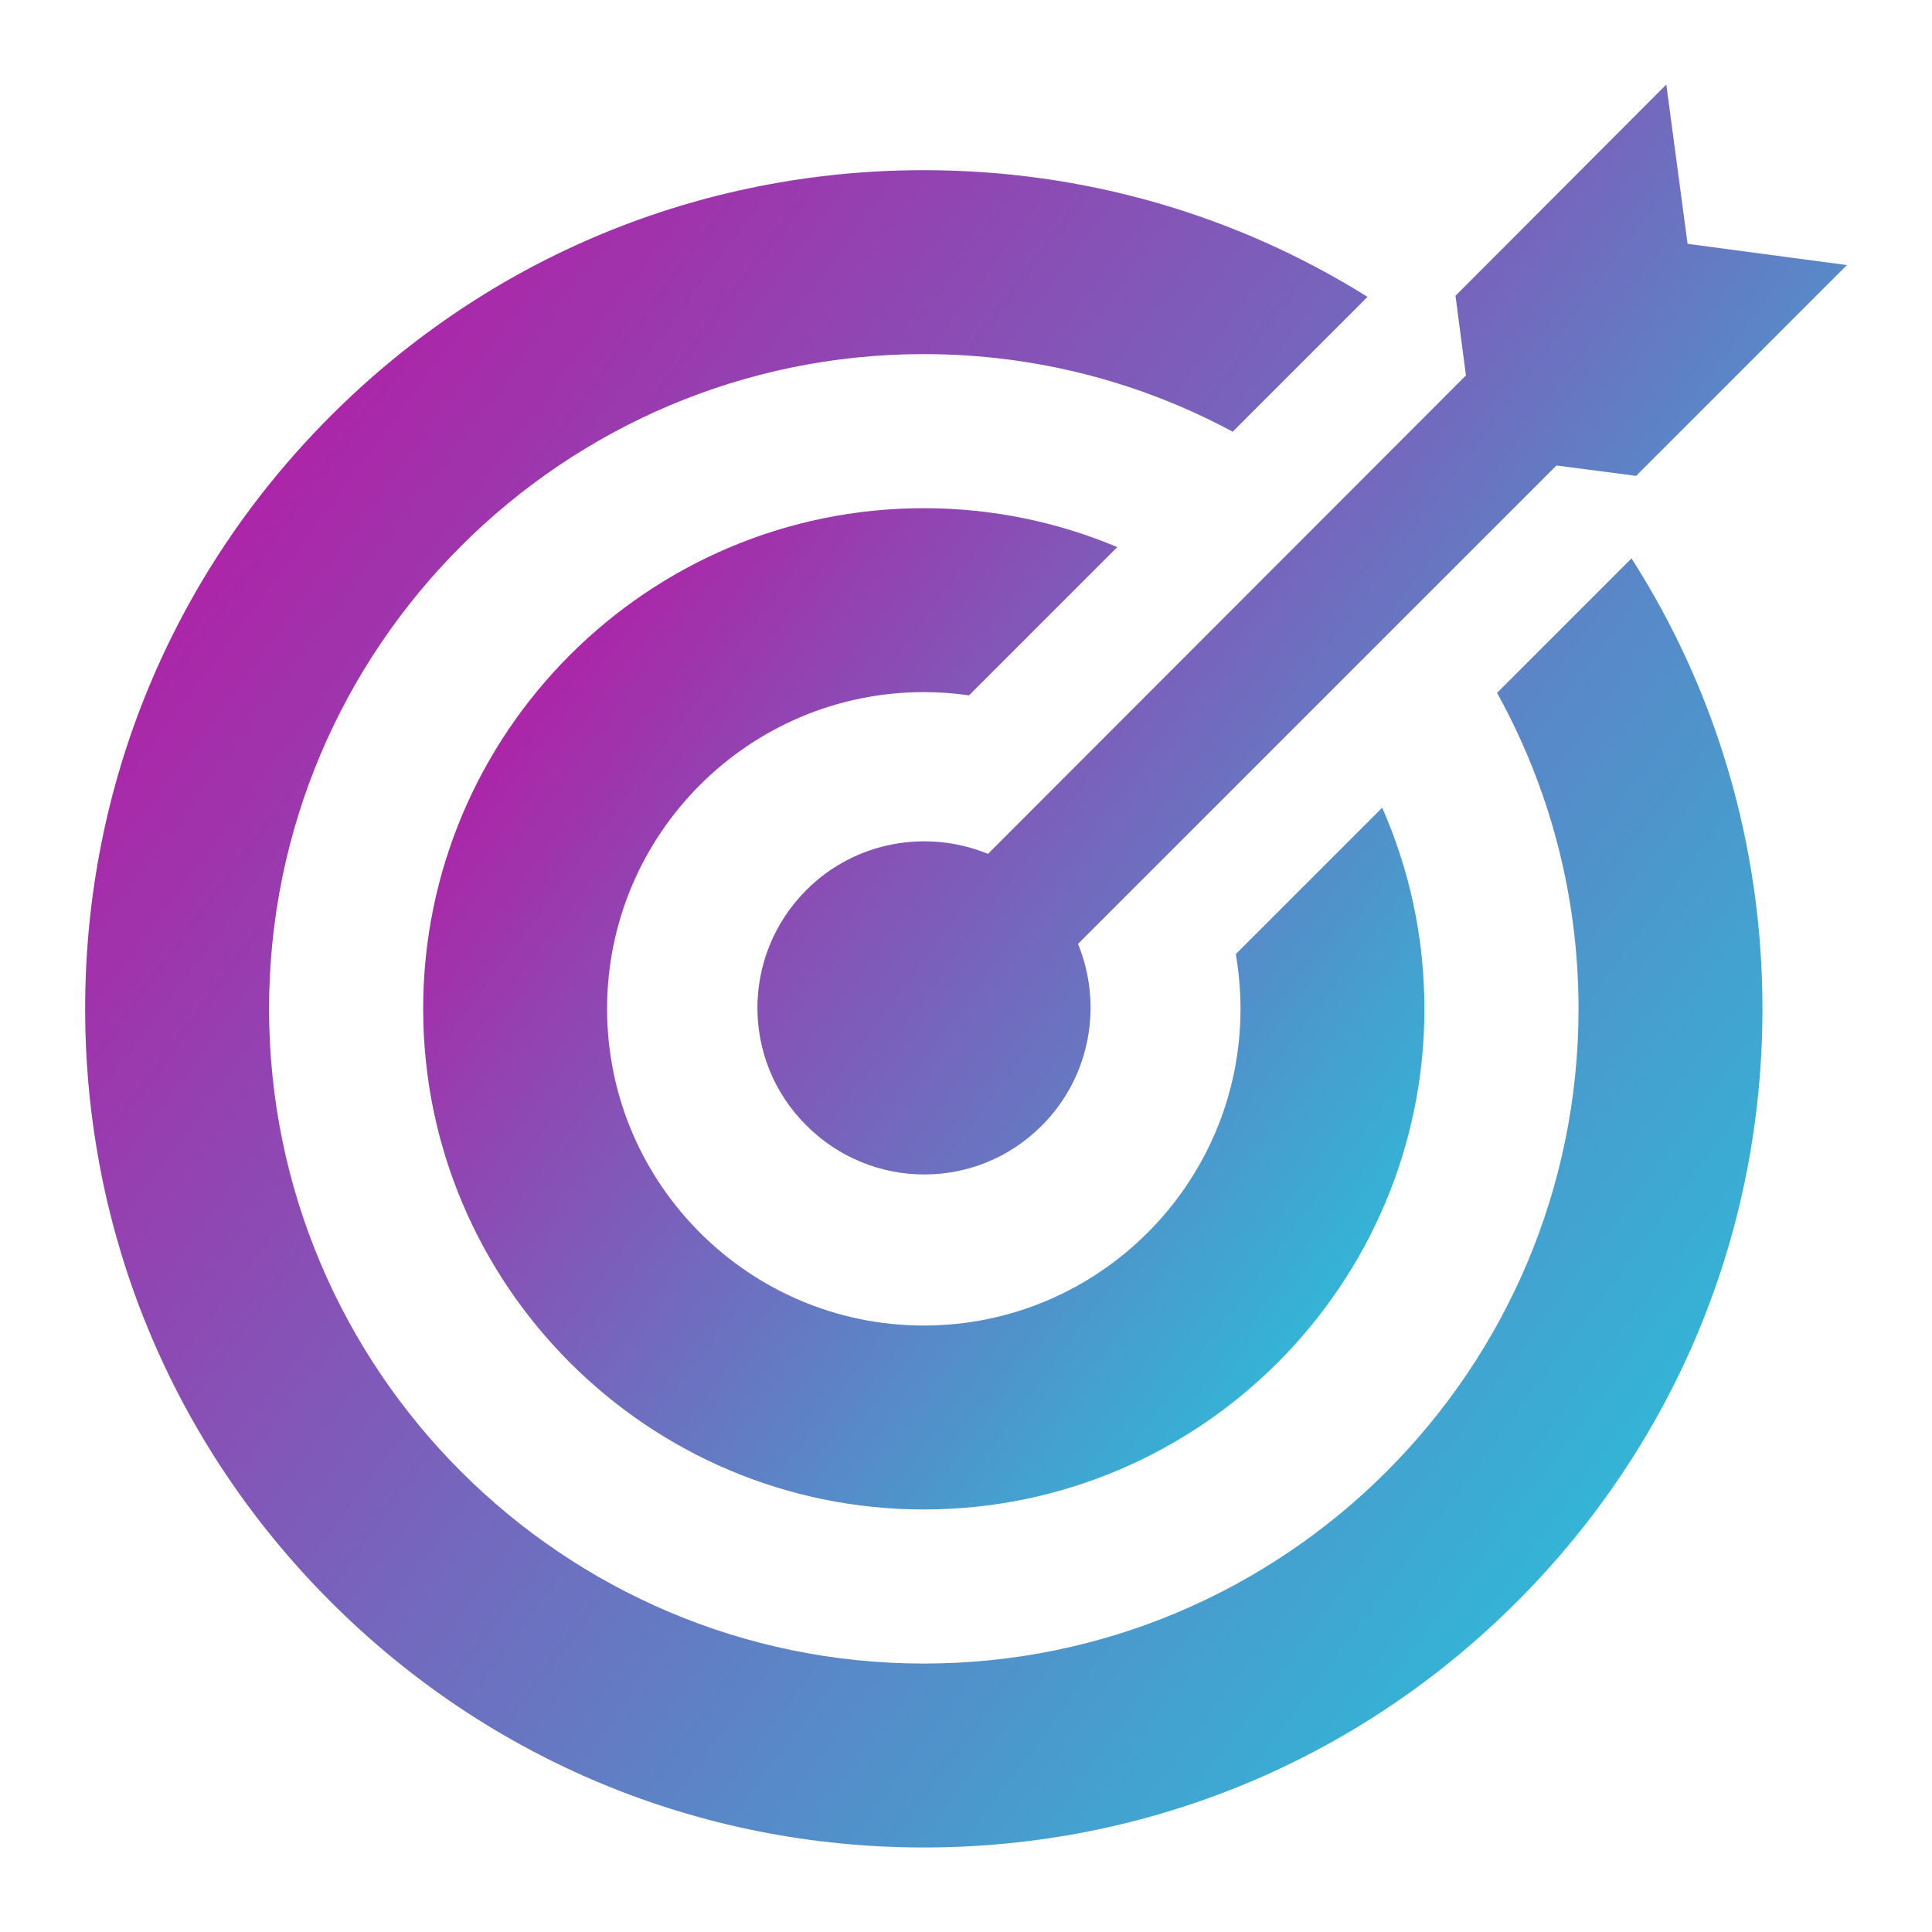 <?xml version="1.0" encoding="UTF-8"?> <svg xmlns="http://www.w3.org/2000/svg" width="71" height="71" viewBox="0 0 71 71" fill="none"> <path d="M55.016 25.462C56.923 28.907 58.01 32.866 58.01 37.074C58.01 50.341 47.216 61.135 33.949 61.135C20.682 61.135 9.888 50.341 9.888 37.074C9.888 23.807 20.682 13.013 33.949 13.013C38.052 13.013 41.917 14.046 45.301 15.865L50.256 10.91C45.411 7.878 39.805 6.254 33.949 6.254C25.717 6.254 17.977 9.46 12.156 15.281C6.335 21.102 3.129 28.842 3.129 37.074C3.129 45.306 6.335 53.046 12.156 58.867C17.977 64.689 25.717 67.894 33.949 67.894C42.181 67.894 49.921 64.689 55.742 58.867C61.563 53.046 64.769 45.306 64.769 37.074C64.769 31.118 63.09 25.421 59.957 20.52L55.016 25.462Z" fill="url(#paint0_linear_136_84)"></path> <path d="M36.308 31.379C34.09 30.469 31.435 30.906 29.636 32.706C27.235 35.106 27.235 38.979 29.636 41.361C32.035 43.761 35.908 43.761 38.29 41.361C40.09 39.56 40.526 36.906 39.617 34.688L57.199 17.107L60.127 17.488L67.872 9.742L62.018 8.961L61.236 3.106L53.489 10.87L53.872 13.797L36.308 31.379Z" fill="url(#paint1_linear_136_84)"></path> <path d="M45.414 35.063C45.53 35.727 45.588 36.4 45.588 37.074C45.588 43.492 40.367 48.713 33.949 48.713C27.531 48.713 22.31 43.492 22.31 37.074C22.31 30.656 27.531 25.435 33.949 25.435C34.514 25.435 35.068 25.476 35.611 25.554L41.06 20.106C38.871 19.185 36.469 18.676 33.949 18.676C23.804 18.676 15.551 26.929 15.551 37.074C15.551 47.219 23.804 55.472 33.949 55.472C44.094 55.472 52.347 47.219 52.347 37.074C52.347 34.446 51.792 31.946 50.795 29.682L45.414 35.063Z" fill="url(#paint2_linear_136_84)"></path> <defs> <linearGradient id="paint0_linear_136_84" x1="0.047" y1="4.103" x2="74.621" y2="59.503" gradientUnits="userSpaceOnUse"> <stop stop-color="#CB009C"></stop> <stop offset="1" stop-color="#16D7E1"></stop> </linearGradient> <linearGradient id="paint1_linear_136_84" x1="25.833" y1="1.708" x2="74.286" y2="37.687" gradientUnits="userSpaceOnUse"> <stop stop-color="#CB009C"></stop> <stop offset="1" stop-color="#16D7E1"></stop> </linearGradient> <linearGradient id="paint2_linear_136_84" x1="13.711" y1="17.392" x2="58.228" y2="50.463" gradientUnits="userSpaceOnUse"> <stop stop-color="#CB009C"></stop> <stop offset="1" stop-color="#16D7E1"></stop> </linearGradient> </defs> </svg> 